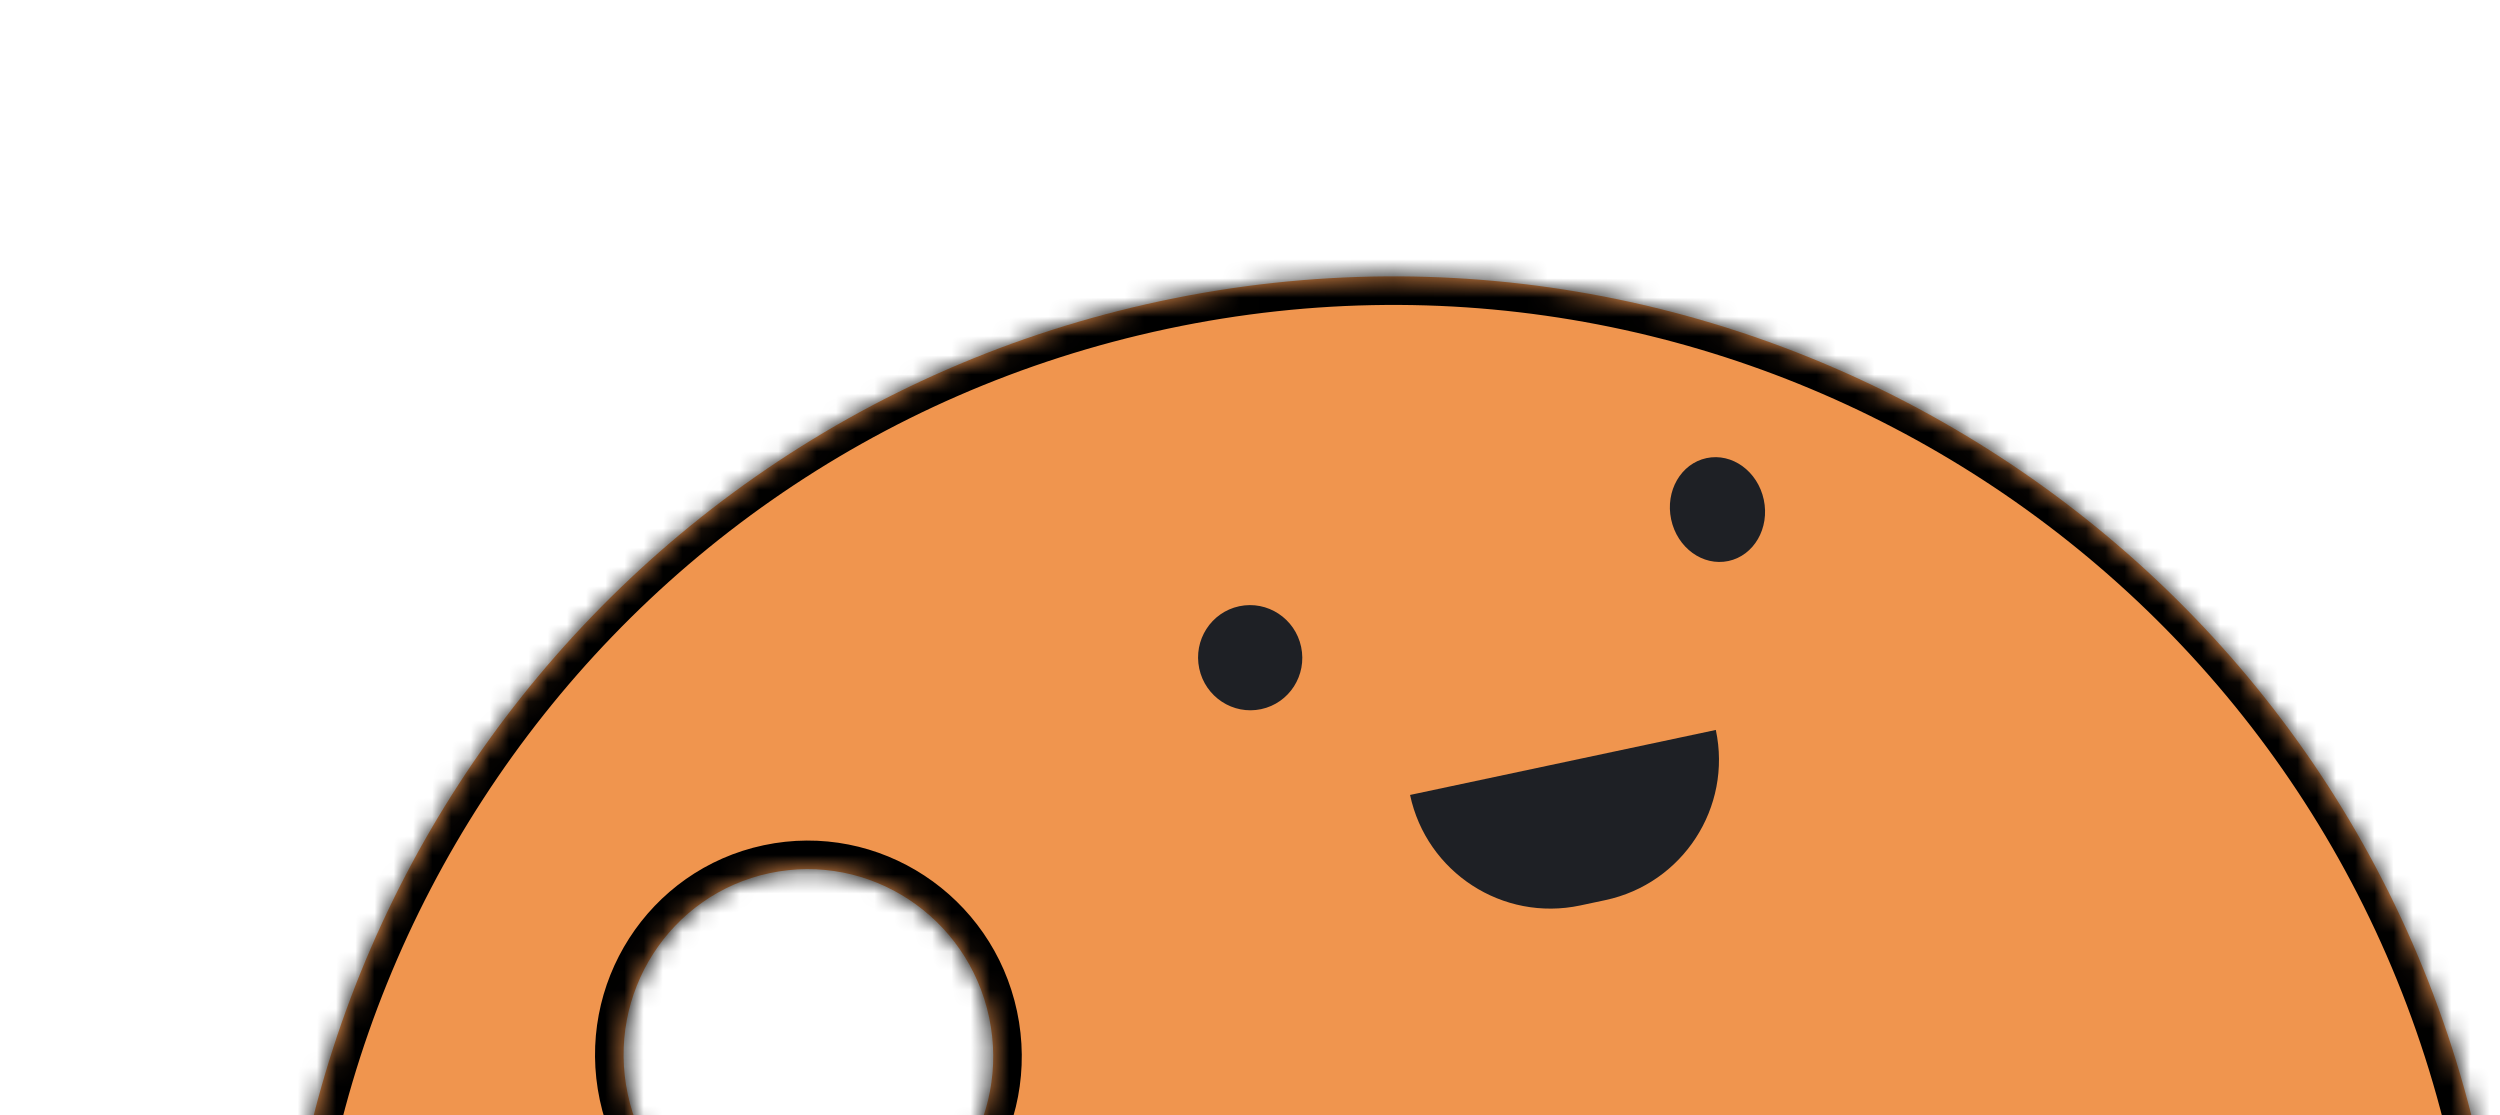<svg width="130" height="58" viewBox="0 0 130 58" fill="none" xmlns="http://www.w3.org/2000/svg">
<g filter="url(#filter0_d_58780_231)">
<mask id="path-1-inside-1_58780_231" fill="white">
<path fill-rule="evenodd" clip-rule="evenodd" d="M57.415 12.678C88.681 6.032 119.415 25.991 126.061 57.257L126.956 61.467L13.731 85.534L12.836 81.323C6.19 50.057 26.149 19.324 57.415 12.678ZM41.084 61.411C35.895 62.514 30.785 59.16 29.672 53.92C28.558 48.68 31.861 43.537 37.05 42.434C42.239 41.332 47.348 44.686 48.462 49.926C49.576 55.166 46.273 60.308 41.084 61.411Z"/>
</mask>
<path fill-rule="evenodd" clip-rule="evenodd" d="M57.415 12.678C88.681 6.032 119.415 25.991 126.061 57.257L126.956 61.467L13.731 85.534L12.836 81.323C6.19 50.057 26.149 19.324 57.415 12.678ZM41.084 61.411C35.895 62.514 30.785 59.16 29.672 53.92C28.558 48.68 31.861 43.537 37.05 42.434C42.239 41.332 47.348 44.686 48.462 49.926C49.576 55.166 46.273 60.308 41.084 61.411Z" fill="#F0954E"/>
<path d="M126.061 57.257L124.608 57.566L126.061 57.257ZM126.956 61.467L128.408 61.159L128.717 62.611L127.264 62.92L126.956 61.467ZM13.731 85.534L14.04 86.987L12.587 87.295L12.278 85.843L13.731 85.534ZM12.836 81.323L14.289 81.015L12.836 81.323ZM124.608 57.566C118.133 27.102 88.188 7.655 57.724 14.13L57.106 11.225C89.175 4.409 120.697 24.88 127.513 56.948L124.608 57.566ZM125.503 61.776L124.608 57.566L127.513 56.948L128.408 61.159L125.503 61.776ZM13.422 84.081L126.647 60.015L127.264 62.92L14.04 86.987L13.422 84.081ZM14.289 81.015L15.184 85.225L12.278 85.843L11.383 81.632L14.289 81.015ZM57.724 14.13C27.26 20.606 7.813 50.551 14.289 81.015L11.383 81.632C4.567 49.564 25.038 18.042 57.106 11.225L57.724 14.13ZM31.124 53.611C32.07 58.063 36.402 60.888 40.775 59.959L41.392 62.864C35.388 64.14 29.501 60.258 28.219 54.229L31.124 53.611ZM37.359 43.887C32.986 44.817 30.178 49.16 31.124 53.611L28.219 54.229C26.938 48.2 30.737 42.258 36.741 40.982L37.359 43.887ZM47.01 50.235C46.063 45.783 41.732 42.958 37.359 43.887L36.741 40.982C42.746 39.706 48.633 43.588 49.915 49.617L47.01 50.235ZM40.775 59.959C45.148 59.029 47.956 54.686 47.01 50.235L49.915 49.617C51.196 55.646 47.397 61.587 41.392 62.864L40.775 59.959Z" fill="black" mask="url(#path-1-inside-1_58780_231)"/>
</g>
<ellipse cx="2.463" cy="2.736" rx="2.463" ry="2.736" transform="matrix(-0.978 0.208 0.208 0.978 91.148 23.309)" fill="#1E2025"/>
<ellipse cx="2.709" cy="2.736" rx="2.709" ry="2.736" transform="matrix(-0.978 0.208 0.208 0.978 67.09 30.961)" fill="#1E2025"/>
<path d="M89.223 37.957L73.323 41.337V41.337C74.18 45.368 78.142 47.941 82.173 47.084L83.475 46.807C87.506 45.95 90.079 41.988 89.223 37.957V37.957Z" fill="#1E2025"/>
<defs>
<filter id="filter0_d_58780_231" x="11.559" y="11.402" width="118.368" height="77.103" filterUnits="userSpaceOnUse" color-interpolation-filters="sRGB">
<feFlood flood-opacity="0" result="BackgroundImageFix"/>
<feColorMatrix in="SourceAlpha" type="matrix" values="0 0 0 0 0 0 0 0 0 0 0 0 0 0 0 0 0 0 127 0" result="hardAlpha"/>
<feOffset dx="2.97" dy="2.97"/>
<feComposite in2="hardAlpha" operator="out"/>
<feColorMatrix type="matrix" values="0 0 0 0 0 0 0 0 0 0 0 0 0 0 0 0 0 0 1 0"/>
<feBlend mode="normal" in2="BackgroundImageFix" result="effect1_dropShadow_58780_231"/>
<feBlend mode="normal" in="SourceGraphic" in2="effect1_dropShadow_58780_231" result="shape"/>
</filter>
</defs>
</svg>
